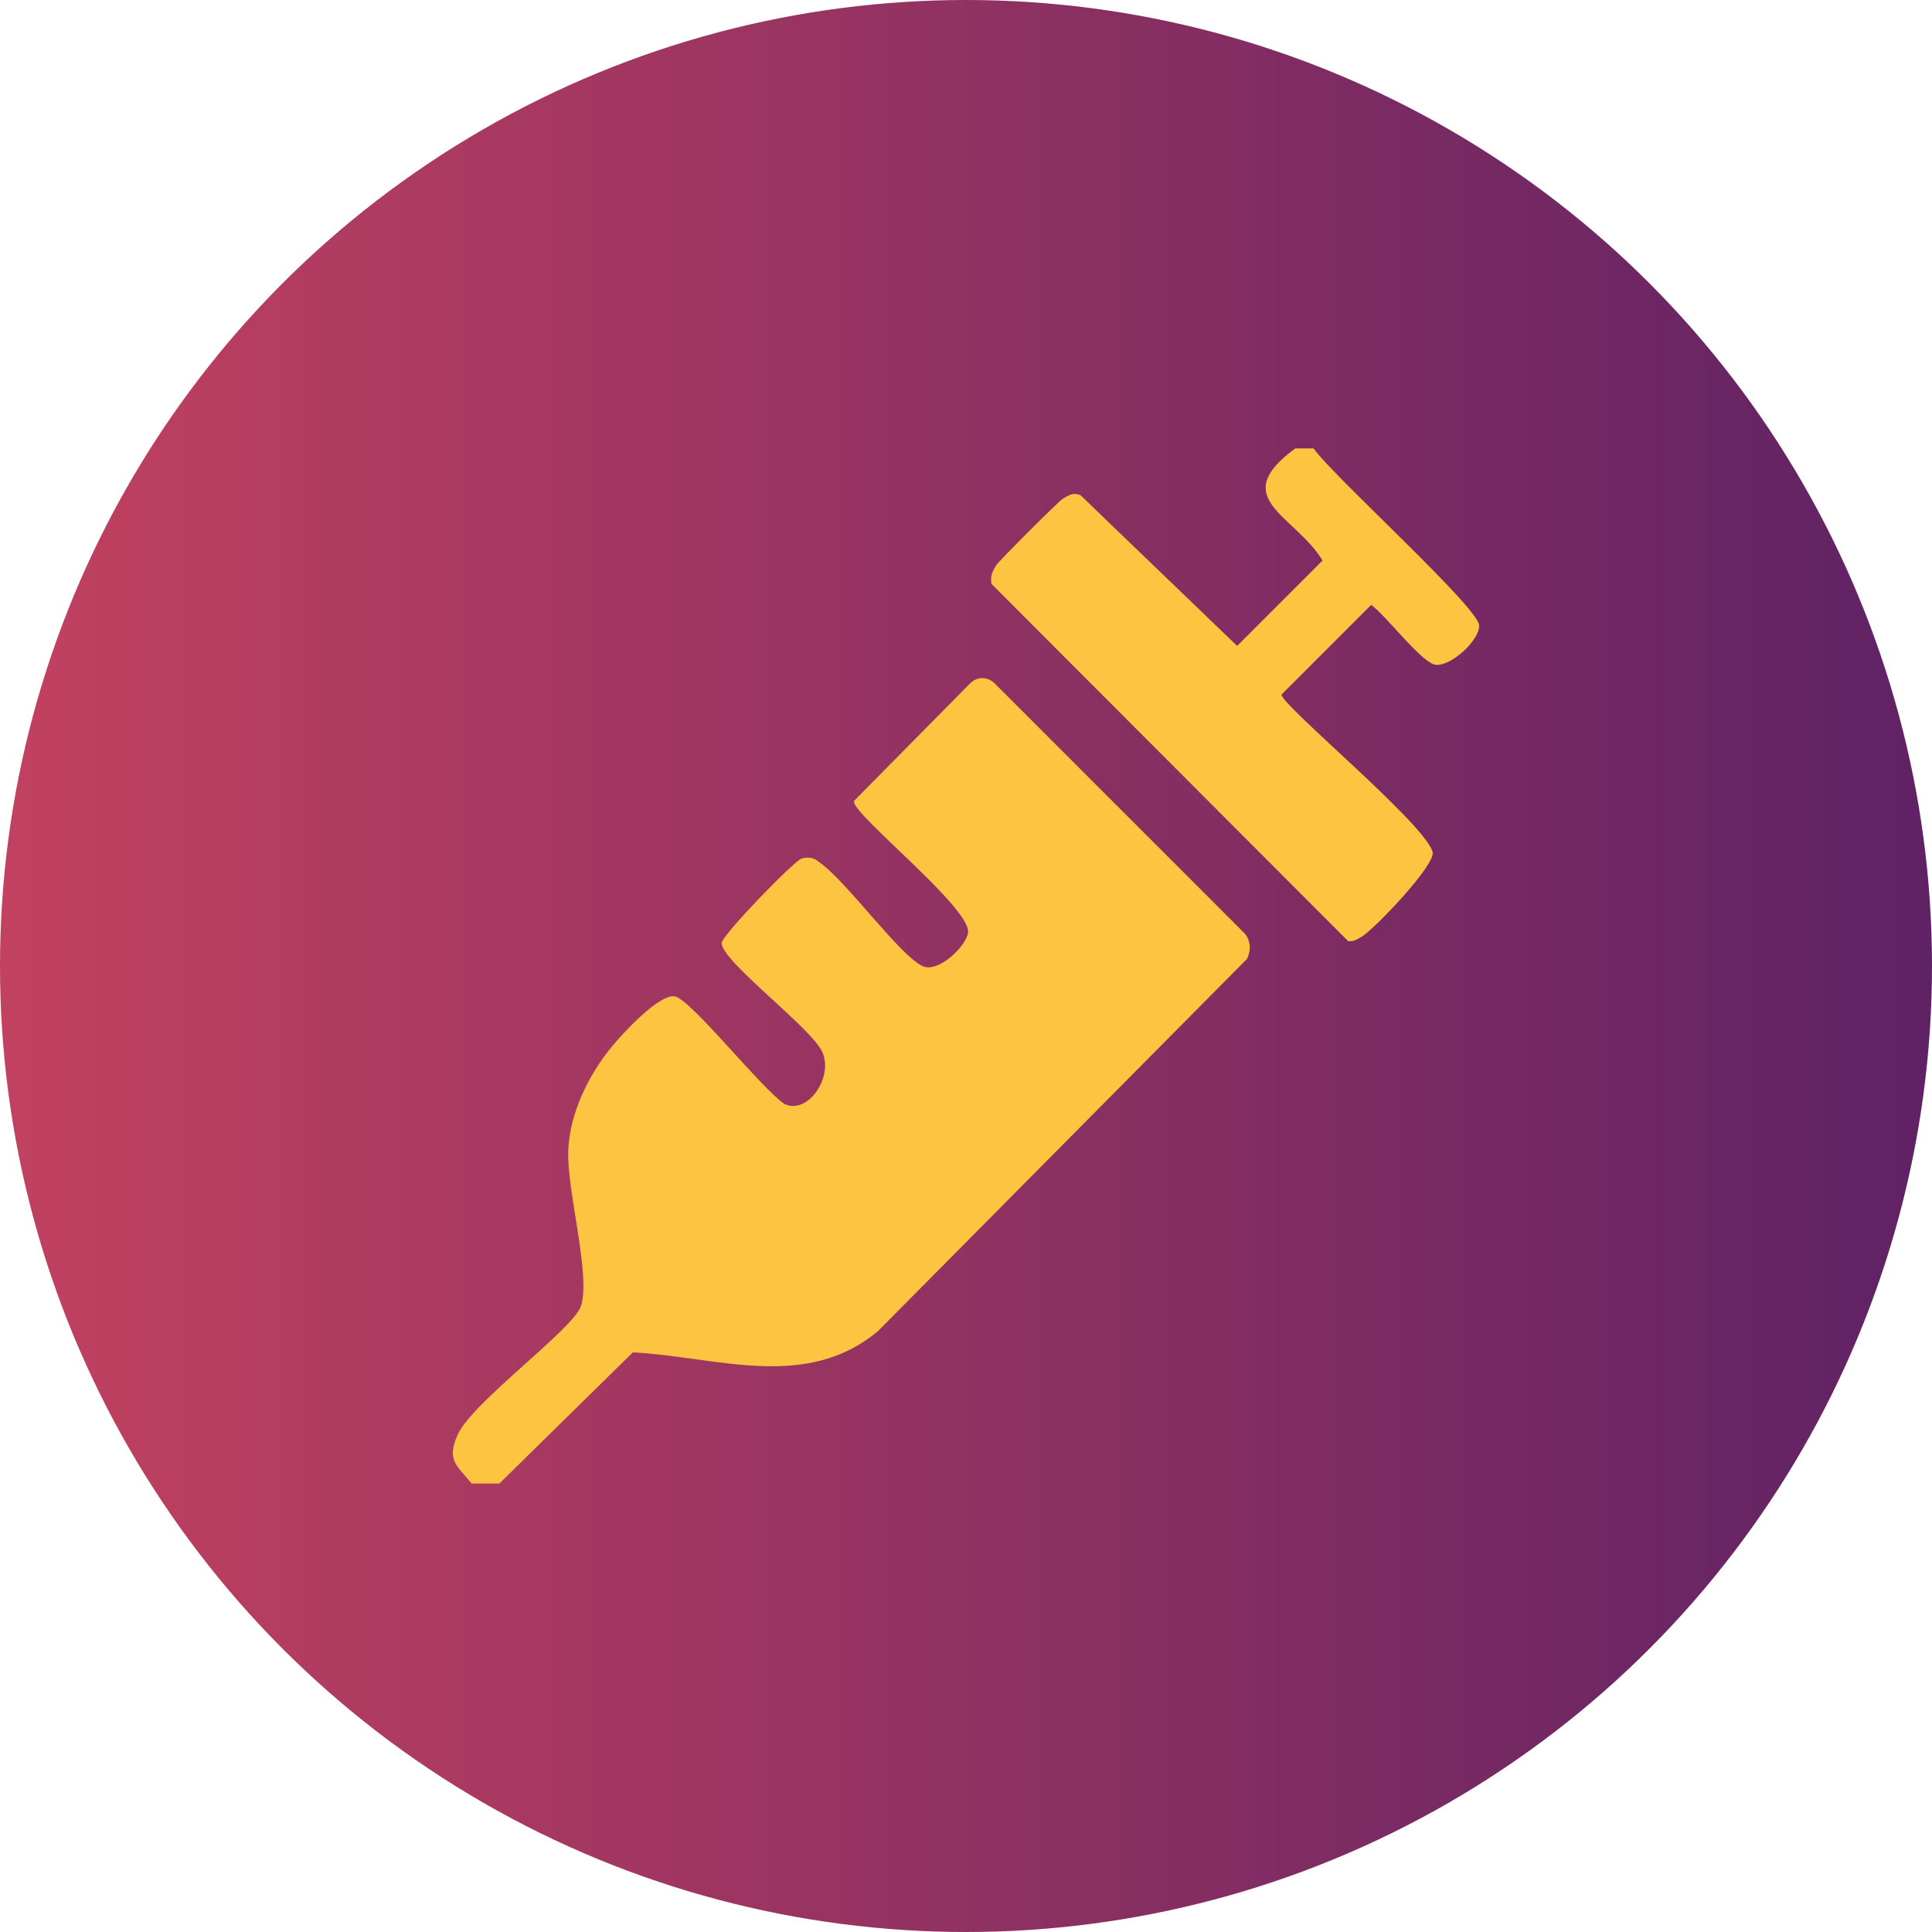 <?xml version="1.0" encoding="UTF-8"?>
<svg xmlns="http://www.w3.org/2000/svg" xmlns:xlink="http://www.w3.org/1999/xlink" id="Ebene_1" width="35.278mm" height="35.278mm" version="1.1" viewBox="0 0 100 100">
  <defs>
    <style>
      .st0 {
        fill: url(#Unbenannter_Verlauf_8);
      }

      .st1 {
        fill: #fdc441;
      }
    </style>
    <linearGradient id="Unbenannter_Verlauf_8" data-name="Unbenannter Verlauf 8" x1="0" y1="50" x2="100" y2="50" gradientUnits="userSpaceOnUse">
      <stop offset="0" stop-color="#c24160"></stop>
      <stop offset="1" stop-color="#5f2264"></stop>
    </linearGradient>
  </defs>
  <circle class="st0" cx="50" cy="50" r="50"></circle>
  <g>
    <path class="st1" d="M25.844,76.79h-1.429c-.763-.942-1.318-1.186-.731-2.519.745-1.695,6.045-5.503,6.397-6.697.491-1.665-.752-5.95-.668-8.037.077-1.923,1.061-3.92,2.262-5.371.558-.674,2.502-2.802,3.285-2.583.891.249,4.504,4.817,5.652,5.564,1.19.555,2.53-1.363,1.958-2.679-.544-1.253-5.217-4.699-5.217-5.657,0-.39,3.752-4.263,4.139-4.372.344-.097.645-.057.914.192,1.365.919,4.158,4.834,5.354,5.378.8.364,2.243-1.021,2.344-1.73.181-1.276-6.024-6.149-5.907-6.817l6.042-6.117c.373-.33.852-.325,1.216,0l12.977,12.977c.31.37.328.894.104,1.319l-19.088,19.252c-3.738,3.133-8.347,1.33-12.693,1.105l-6.912,6.794Z"></path>
    <path class="st1" d="M67.993,23.21c.935,1.369,8.543,8.237,8.569,9.162.021.766-1.446,2.122-2.249,2.037-.715-.075-2.591-2.577-3.342-3.098l-4.639,4.639c0,.565,7.431,6.687,7.82,8.148.176.661-3.012,3.984-3.643,4.366-.235.142-.433.283-.728.251l-18.463-18.494c-.061-.417.033-.611.235-.952.124-.21,3.242-3.327,3.452-3.452.312-.186.53-.339.914-.192l8.115,7.807,4.421-4.421c-1.445-2.369-4.95-3.206-1.412-5.801h.953Z"></path>
  </g>
</svg>
